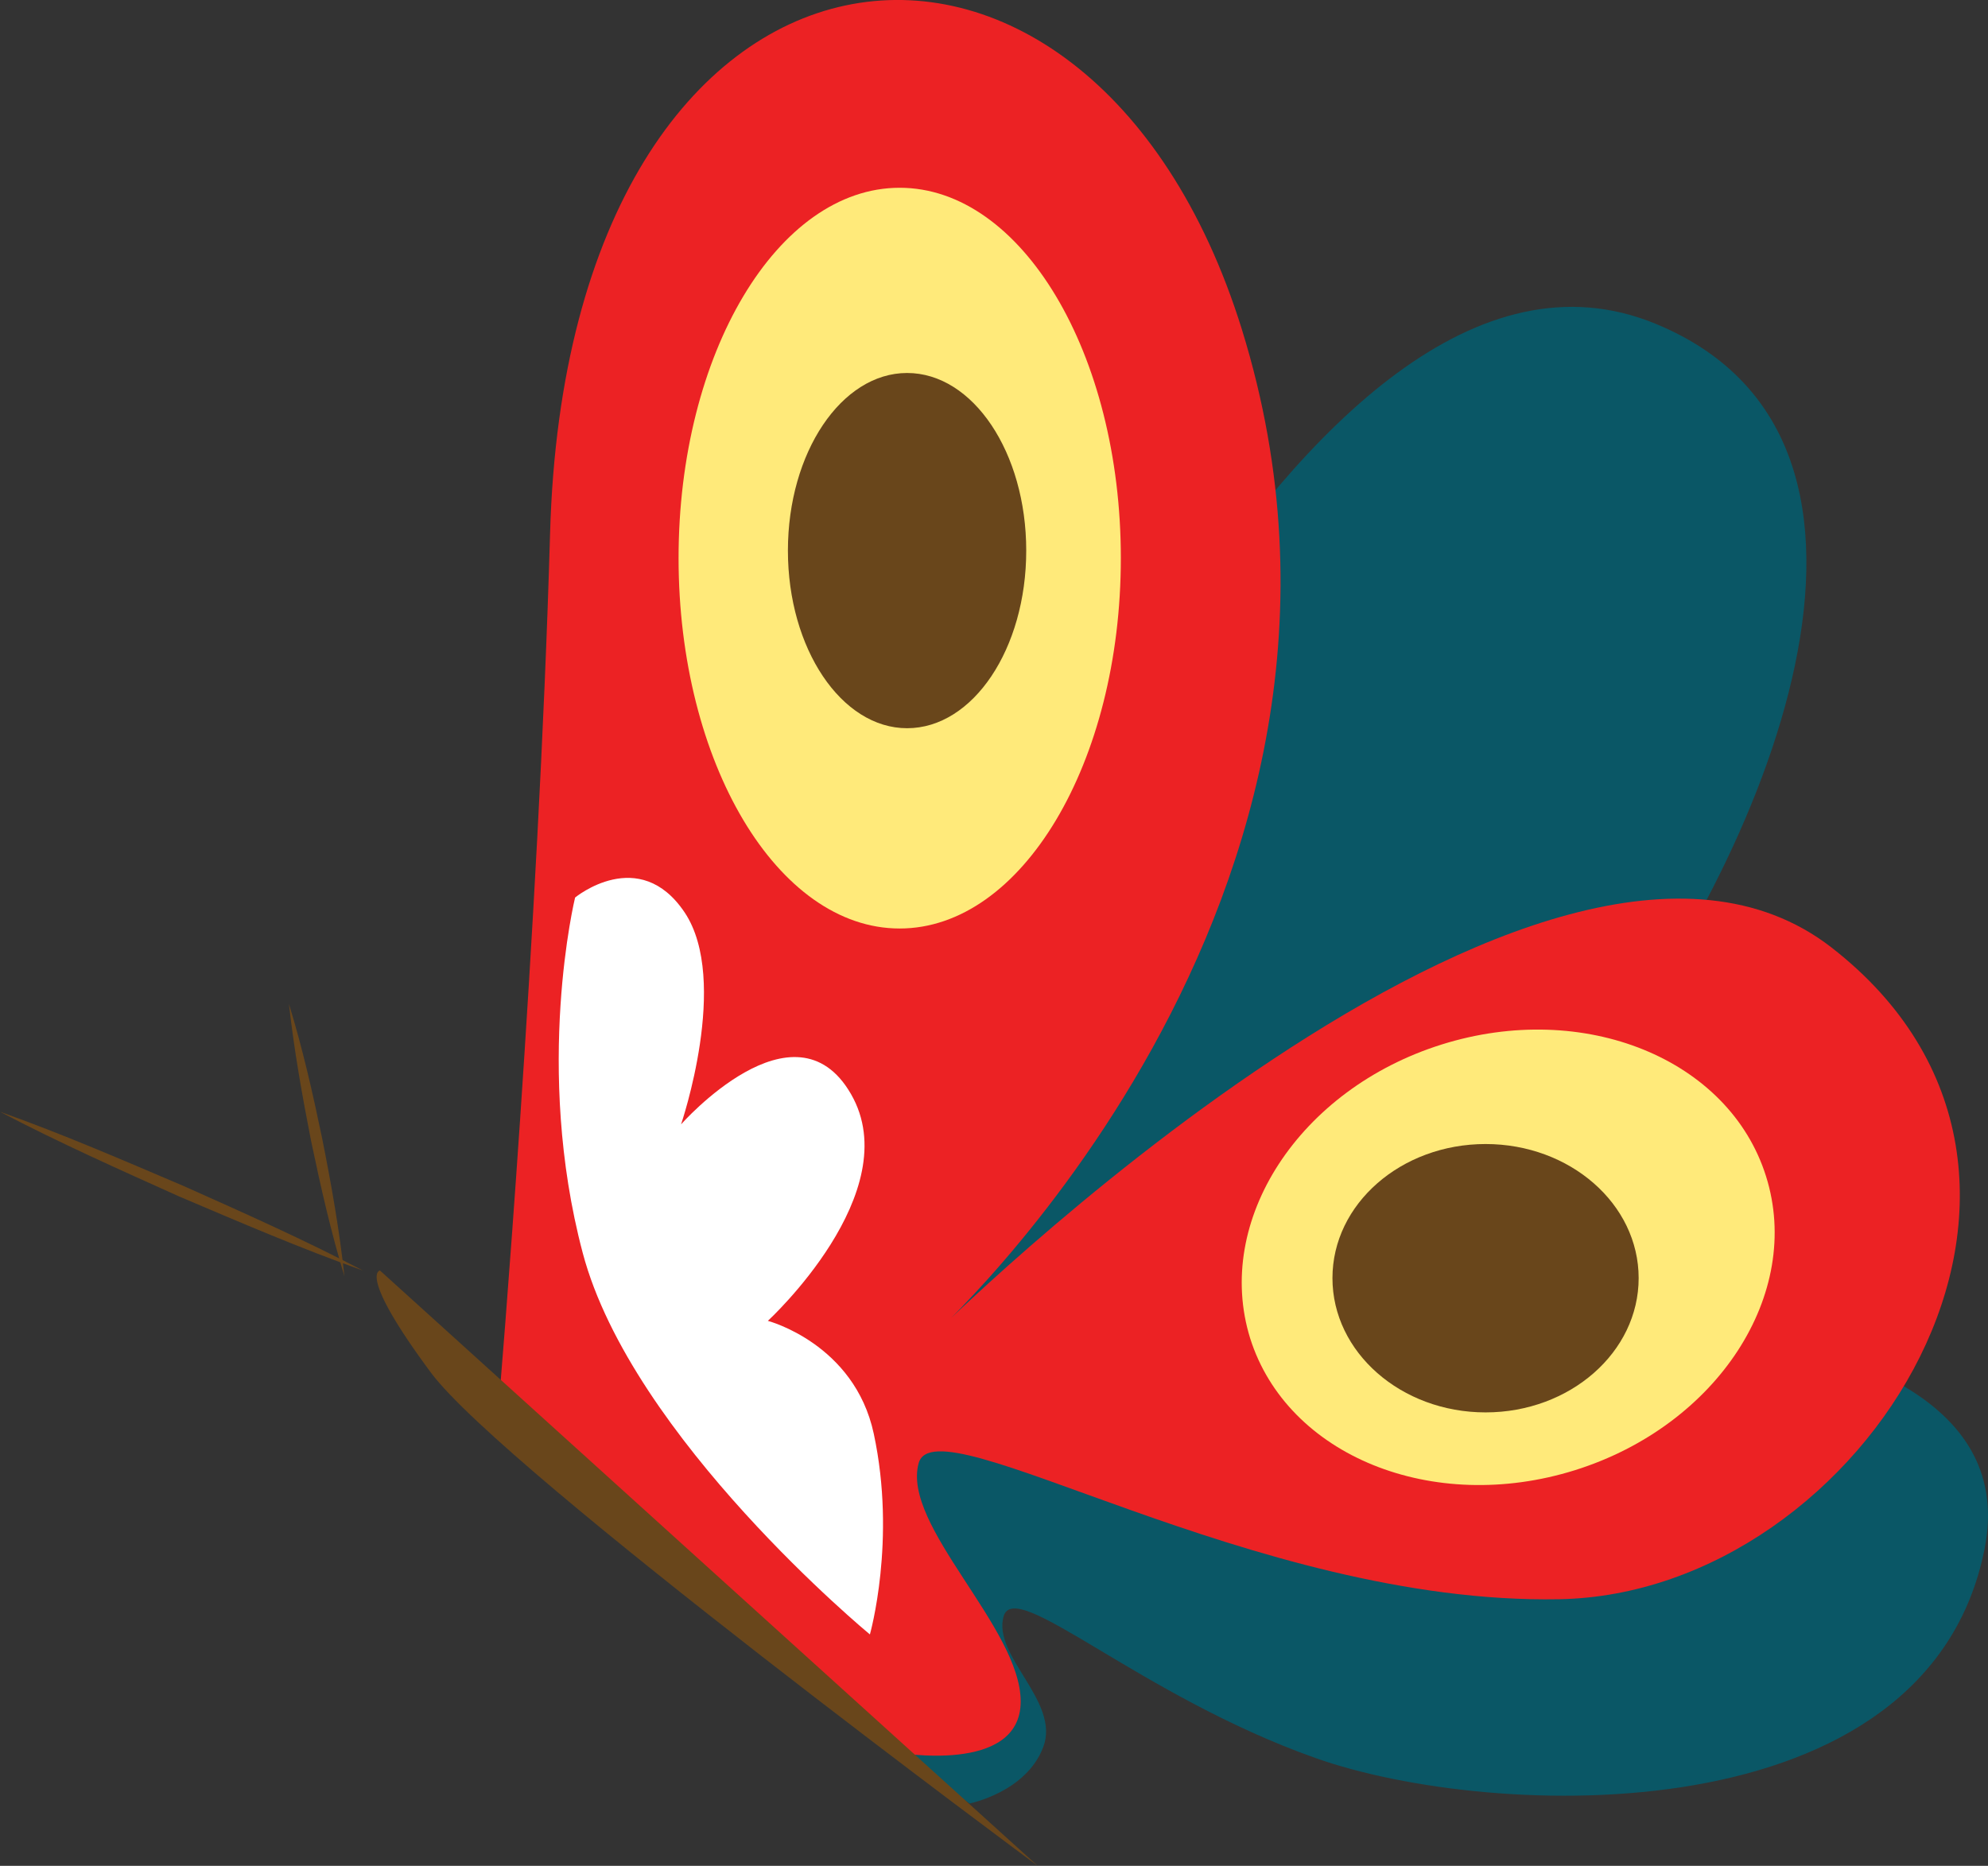 <?xml version="1.0" encoding="utf-8"?>
<!-- Generator: Adobe Illustrator 16.0.0, SVG Export Plug-In . SVG Version: 6.00 Build 0)  -->
<!DOCTYPE svg PUBLIC "-//W3C//DTD SVG 1.1//EN" "http://www.w3.org/Graphics/SVG/1.1/DTD/svg11.dtd">
<svg version="1.1" id="Layer_1" xmlns="http://www.w3.org/2000/svg" xmlns:xlink="http://www.w3.org/1999/xlink" x="0px" y="0px"
	 width="75.56px" height="70.929px" viewBox="0 0 75.56 70.929" enable-background="new 0 0 75.56 70.929" xml:space="preserve">
<rect x="0" y="0" width="75.56" height="70.929" fill="#333333" stroke="none"/>
<g>
	<path fill="#0A5766" d="M36.638,39.463c0,0,12.711-32.756,26.292-27.153c10.883,4.491,4.098,20.471-2.59,28.88
		c-6.676,8.404-8.832,8.833-8.832,8.833s26.076-2.151,23.926,8.837c-2.164,10.994-18.754,10.343-25.436,7.971
		c-6.68-2.368-11.42-6.891-11.853-5.385c-0.43,1.507,2.157,3.236,1.51,4.959c-0.641,1.725-2.806,2.154-2.806,2.154l-7.27-5.335
		l-1.992-17.081L36.638,39.463z"/>
	<path fill="#EC2224" d="M18.968,53.253c0,0,1.503-17.759,1.939-32.971c0.68-24.43,20.467-26.511,26.295-7.757
		c6.732,21.717-11.86,38.359-11.86,38.359s23.344-23.348,34.266-14.868c11.137,8.648,1.295,24.567-10.346,24.778
		c-11.635,0.22-23.709-7.542-24.346-5.17c-0.654,2.372,3.878,6.254,3.878,9.057c0,2.796-4.744,1.936-4.744,1.936L18.968,53.253z"/>
	<path fill="#69461B" d="M39.439,70.929L14.442,48.298c0,0-0.866,0.104,1.936,3.882C19.18,55.948,39.439,70.929,39.439,70.929z"/>
	<path fill="#69461B" d="M13.09,48.513c-0.189-1.757-0.497-3.488-0.841-5.214c-0.357-1.719-0.744-3.437-1.267-5.133
		c0.197,1.763,0.505,3.492,0.845,5.222C12.188,45.106,12.575,46.827,13.09,48.513z"/>
	<path fill="#69461B" d="M13.791,48.298c-2.229-1.168-4.519-2.188-6.812-3.212C4.668,44.102,2.371,43.104,0,42.263
		c2.229,1.17,4.519,2.188,6.808,3.22C9.115,46.463,11.423,47.458,13.791,48.298z"/>
	<path fill="#FFEA7A" d="M25.791,21.216c0,7.777,3.76,14.081,8.403,14.081c4.641,0,8.407-6.304,8.407-14.081
		c0-7.772-3.766-14.078-8.407-14.078C29.551,7.138,25.791,13.444,25.791,21.216z"/>
	<path fill="#69461B" d="M29.947,20.93c0,3.731,2.036,6.753,4.529,6.753c2.505,0,4.529-3.021,4.529-6.753
		c0-3.729-2.024-6.751-4.529-6.751C31.983,14.179,29.947,17.202,29.947,20.93z"/>
	<path fill="#FFEA7A" d="M47.517,50.878c1.41,4.459,6.93,6.708,12.35,5.009c5.41-1.699,8.666-6.701,7.256-11.172
		c-1.402-4.467-6.922-6.709-12.336-5.006C49.378,41.41,46.126,46.407,47.517,50.878z"/>
	<path fill="#69461B" d="M50.644,48.588c0,2.815,2.605,5.104,5.82,5.104c3.209,0,5.818-2.288,5.818-5.104
		c0-2.819-2.609-5.098-5.818-5.098C53.25,43.491,50.644,45.769,50.644,48.588z"/>
	<path fill="#FFFFFF" d="M33.063,62.133c0,0-9.051-7.467-10.915-14.504c-1.867-7.048-0.29-13.509-0.29-13.509
		s2.44-2.015,4.168,0.572c1.722,2.593-0.14,8.05-0.14,8.05s4.308-4.887,6.458-1.152c2.157,3.735-3.159,8.622-3.159,8.622
		s3.292,0.866,4.025,4.29C34.08,58.555,33.063,62.133,33.063,62.133z"/>
</g>
</svg>
